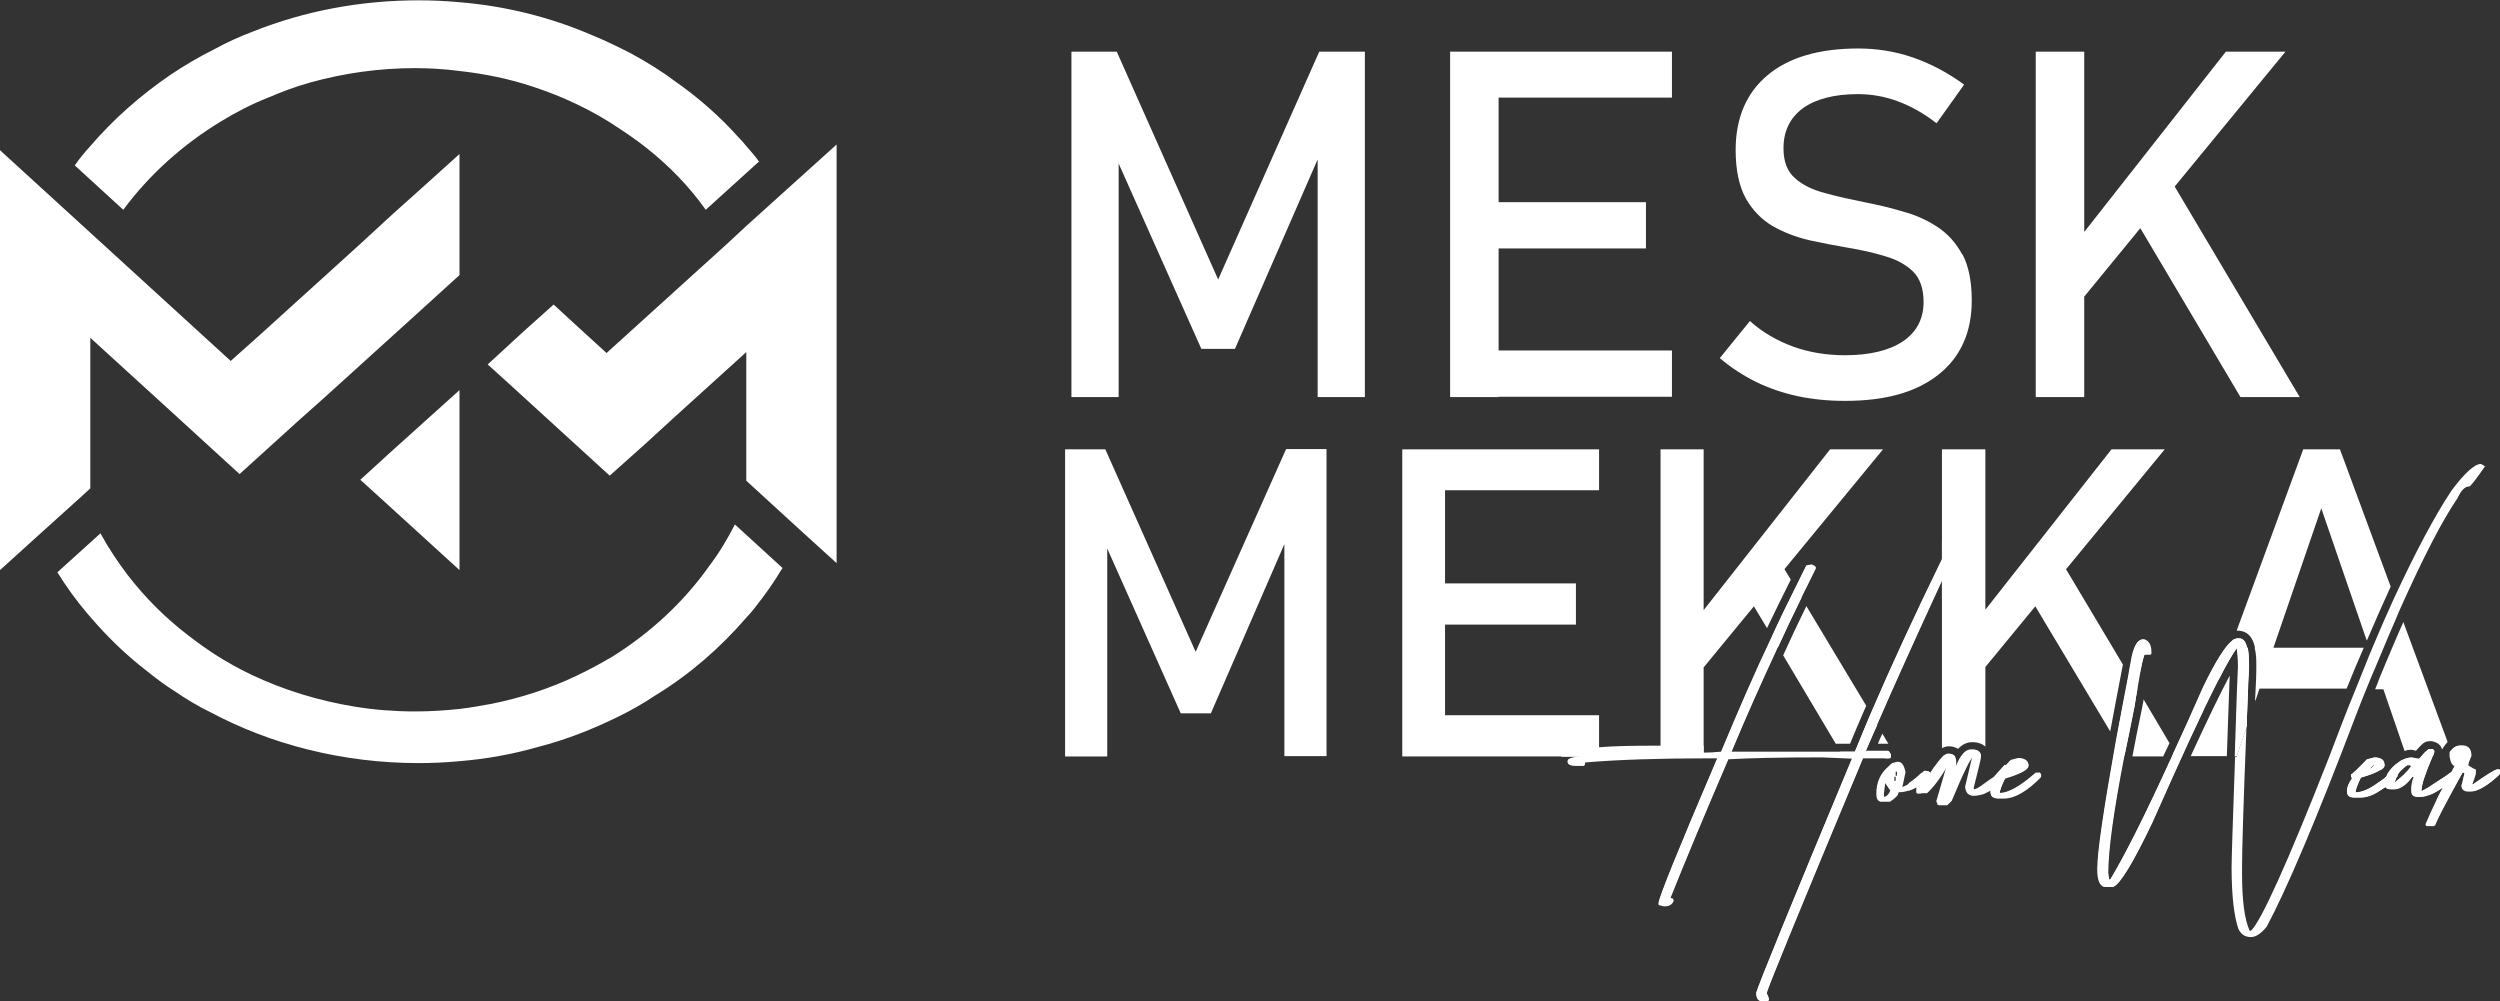 <?xml version="1.0" encoding="UTF-8"?>
<svg xmlns="http://www.w3.org/2000/svg" id="Layer_2" data-name="Layer 2" viewBox="0 0 78.89 31.59">
  <rect x="0" y="0" width="78.89" height="31.59" fill="#333333" stroke="none"/>
  <defs>
    <style>
      .cls-1 {
        fill: #fff;
      }
    </style>
  </defs>
  <g id="Layer_1-2" data-name="Layer 1">
    <g>
      <polygon class="cls-1" points="26.4 4.56 26.4 17.77 25.31 16.78 23.55 15.17 23.55 11.11 21.32 13.13 20.37 14 19.24 15.01 17.06 13.02 16.14 12.18 15.39 11.5 16.51 10.47 17.47 9.61 18.22 10.3 19.14 11.14 22.97 7.67 23.55 7.13 24.67 6.12 26.4 4.56"></polygon>
      <path class="cls-1" d="m24.68,17.94c-.26.44-.56.86-.87,1.25-.09.11-.16.2-.26.3-.82.95-1.78,1.79-2.88,2.46-.36.24-.74.46-1.13.65-.81.4-1.66.74-2.56.97-.8.23-1.63.38-2.48.45-.43.04-.86.06-1.29.06-1.21,0-2.39-.15-3.5-.43-1.09-.27-2.12-.67-3.08-1.18-.39-.19-.77-.42-1.12-.66-.29-.18-.57-.39-.83-.6-.67-.51-1.28-1.1-1.82-1.73l-.12-.14c-.34-.4-.65-.83-.93-1.28l1.05-.95.31-.28c.25.46.55.91.87,1.33.55.71,1.18,1.34,1.9,1.89.27.21.55.41.84.6.36.23.75.45,1.15.64,1.01.48,2.11.82,3.27,1.01.61.1,1.25.15,1.9.15.48,0,.95-.03,1.41-.08.34-.04.67-.1,1-.16.94-.19,1.83-.48,2.67-.88.4-.19.79-.4,1.16-.62,1.21-.76,2.25-1.73,3.04-2.85.32-.42.58-.86.81-1.31l1.51,1.38Z"></path>
      <path class="cls-1" d="m23.96,5.09l-.41.37-1.28,1.16c-.19-.27-.4-.53-.63-.79-.6-.67-1.29-1.25-2.06-1.75-.45-.31-.93-.58-1.44-.82-.42-.2-.86-.37-1.31-.52-.75-.25-1.52-.41-2.33-.5-.46-.06-.93-.09-1.41-.09-1.14,0-2.24.16-3.29.45-.47.13-.92.3-1.36.49-.51.2-.99.45-1.45.73-1.22.74-2.27,1.68-3.1,2.8l-1.53-1.4c.14-.21.31-.41.49-.61.73-.85,1.58-1.6,2.53-2.25.43-.29.89-.56,1.37-.8.4-.22.82-.41,1.27-.58,1.59-.63,3.35-.97,5.19-.97.43,0,.86.02,1.29.06,1.47.12,2.88.48,4.16,1.03.42.17.83.37,1.24.58.48.26.94.54,1.38.87.75.52,1.43,1.12,2.03,1.79.09.09.17.18.24.27.15.17.29.33.41.5Z"></path>
      <polygon class="cls-1" points="14.5 4.86 14.5 8.68 13.4 9.68 10.31 12.48 9.38 13.31 7.56 14.96 5.46 13.04 2.85 10.66 2.85 15.41 2.6 15.64 1.17 16.93 0 17.99 0 4.74 7.28 11.39 8.21 10.56 11.3 7.76 12.42 6.73 13.38 5.87 14.5 4.86"></polygon>
      <polygon class="cls-1" points="14.5 12.31 14.5 17.99 12.12 15.82 11.37 15.14 12.29 14.3 14.5 12.31"></polygon>
    </g>
    <g>
      <g>
        <path class="cls-1" d="m41.63,1.63l-3.19,7.19-3.2-7.19h-1.43v10.9h1.49v-7.37l2.61,5.85h1.06l2.61-5.98v7.5h1.49V1.63h-1.43Z"></path>
        <path class="cls-1" d="m45.76,1.63v10.9h1.53V1.63h-1.53Zm.75,0v1.45h6.25v-1.45h-6.25Zm0,4.75v1.46h5.43v-1.46h-5.43Zm0,4.68v1.46h6.25v-1.46h-6.25Z"></path>
        <path class="cls-1" d="m61.92,8.03c-.2-.37-.46-.66-.8-.88-.32-.21-.68-.37-1.09-.48-.39-.12-.8-.21-1.2-.29-.44-.09-.86-.18-1.25-.29-.38-.1-.7-.25-.94-.47-.24-.21-.36-.52-.36-.94h0c0-.55.21-.97.62-1.27.41-.29.99-.44,1.73-.44.41,0,.83.07,1.24.22.41.15.83.38,1.24.7l.87-1.22c-.52-.38-1.07-.67-1.63-.86-.55-.19-1.13-.28-1.71-.28-1.23,0-2.19.28-2.86.84-.66.55-1.01,1.34-1.01,2.36h0c0,.64.11,1.15.32,1.53.21.37.49.66.84.87.35.2.74.35,1.16.45.41.09.83.17,1.24.24.42.07.82.16,1.17.27.35.1.64.26.87.48.22.22.33.54.33.96,0,.53-.22.95-.65,1.24-.43.29-1.05.44-1.83.44-.58,0-1.13-.09-1.63-.27-.49-.18-.96-.44-1.37-.81l-.95,1.17c.35.3.74.55,1.14.75.41.2.85.35,1.31.45.47.1.97.15,1.5.15,1.27,0,2.25-.27,2.95-.83.69-.54,1.05-1.33,1.05-2.33v-.02c0-.59-.1-1.08-.29-1.44Z"></path>
        <path class="cls-1" d="m64.24,1.63v10.9h1.53V1.63h-1.53Zm6,0l-4.47,5.69-.33.42-.23,2.3.56-.68,1.77-2.16,1.09-1.32,3.49-4.25h-1.88Zm-1.61,4.25l-.17-.28-1.21,1.12.29.48,3.16,5.33h1.87l-3.95-6.65Z"></path>
        <path class="cls-1" d="m40.58,14.18l-2.85,6.39-2.85-6.39h-1.27v9.69h1.33v-6.56l2.32,5.2h.95l2.32-5.34v6.69h1.33v-9.69h-1.27Z"></path>
        <path class="cls-1" d="m44.25,14.18v9.69h1.35v-9.69h-1.35Zm.65,0v1.29h5.56v-1.29h-5.56Zm0,4.23v1.3h4.83v-1.3h-4.83Zm0,4.16v1.3h5.56v-1.3h-5.56Z"></path>
        <path class="cls-1" d="m52.4,14.18v9.69h1.36v-9.69h-1.36Zm5.35,0l-3.98,5.06-.3.38-.2,2.04.49-.6,1.58-1.92.97-1.18,3.11-3.78h-1.67Zm-1.44,3.78l-.15-.25-1.07.99.26.44.41.68c.25-.52.5-1.03.75-1.53l-.2-.33Zm.35.59c-.25.5-.5,1.01-.74,1.54l.19.33c.23-.51.48-1.03.74-1.56l-.19-.31Zm.34.58c-.26.53-.5,1.04-.73,1.55l1.66,2.79h.45c.16-.39.33-.79.51-1.2l-1.88-3.13Zm2.58,4.59h-.71c.12-.27.23-.55.37-.84l-.21-.34c-.17.4-.33.8-.49,1.18h-.47l.09.15h1.5s0,0,0-.02v-.03c-.04-.07-.06-.11-.1-.11Zm-.18-.57c-.05.11-.1.21-.14.32h.33l-.19-.32Z"></path>
        <path class="cls-1" d="m61.51,23.8h-.03s-.08.03-.14.07h.33s-.08-.07-.16-.07Zm.77-.13h-.06c-.12,0-.21.06-.3.2h.59c0-.13-.09-.2-.22-.2Zm-1-9.49v9.43c.08-.04.14-.06.21-.06.12,0,.21.03.3.08.13-.14.28-.21.44-.21.19,0,.32.05.42.14v-9.38h-1.36Zm5.35,0l-3.98,5.06-.3.38-.2,2.04.49-.6,1.58-1.92.97-1.17,3.12-3.79h-1.67Zm1.01,7.9c0,.07-.03.15-.04.24-.12.56-.22,1.07-.31,1.55h.97c.06-.13.13-.28.2-.42l-.81-1.37Zm.97,1.63c-.02.05-.04.11-.07.16h.17l-.1-.16Zm-1.43-2.41c-.15.78-.29,1.48-.4,2.11l.26.44c.1-.48.21-1,.32-1.57.03-.2.06-.38.09-.54l-.27-.45Zm-1.99-3.33l-.15-.26-1.07.99.26.44,2.36,3.94c.12-.64.25-1.34.4-2.11l-1.79-3Z"></path>
        <path class="cls-1" d="m70.91,20.45h-.16v1.29h.18c0-.2.02-.4.03-.62v-.17c0-.21-.02-.38-.04-.5Zm.24,0c.05.2.05.39.05.5v.17c0,.35-.03.69-.04,1l.13-.39h2.75c.18-.45.36-.88.54-1.29h-3.44Zm6.19,3.23s-.02.02-.03.04v.13s0,.02,0,.02h.09l-.07-.19Zm-.59-.04h-.1s-.11.07-.23.22h.35s.04-.08.05-.13v-.04s-.03-.05-.07-.06Zm-5.84-3.2c-.04-.2-.13-.3-.25-.3h-.07s-.08.02-.13.05l-.47,1.3c.27-.53.47-.88.61-1.06.03.3.04.49.04.56v.04c-.04,1.07-.07,2.02-.1,2.82h.04l.32-.94c0-.37.03-.77.04-1.19,0-.2.02-.4.03-.62v-.17c0-.21-.02-.38-.04-.5Zm-1.78,3.42h1.14c.03-.73.05-1.59.09-2.54-.3.56-.71,1.41-1.23,2.54Zm5.56-3.65c.26-.61.51-1.17.75-1.7l-1.6-4.33h-1.16l-2.1,5.72h.02c.36,0,.51.27.56.55.05.2.05.39.05.5v.17c0,.35-.03.69-.04,1l.13-.39h2.75c.18-.45.36-.88.54-1.29h-2.85l1.51-4.4,1.43,4.16Z"></path>
        <path class="cls-1" d="m77.24,23.41s-.1.11-.14.18l-.04.06c-.03-.13-.13-.22-.31-.26h-.1c-.13,0-.22.08-.41.3-.03,0-.07-.02-.13-.03-.07,0-.15,0-.23.04l-.67-1.95h-.26c.05-.13.1-.24.14-.36.13-.32.27-.64.39-.93.12-.29.24-.56.36-.83l1.4,3.79Z"></path>
      </g>
      <g>
        <path class="cls-1" d="m62.33,17.09v.14l-.13.07c-.15.09-.21.14-.23.16-.24.51-.47,1-.69,1.48v-.61c-.81,1.76-1.5,3.28-2.05,4.55-.13.3-.25.57-.37.84h.71s.06.04.1.11v.03s0,.02,0,.02c0,.04-.02.05-.05.05h-.83c-1.96,4.7-2.97,7.16-3.04,7.41v.03c.04.07.07.14.07.2l-.07.04h-.1c-.16,0-.23-.09-.23-.26.06-.25,1.07-2.72,3.03-7.41-.07,0-.39-.02-.96-.04-1.28,0-2.27.02-2.95.06-.73,1.7-1.34,3.16-1.84,4.41h.04c.05,0,.07.03.07.07-.05.11-.14.16-.27.16h-.04l-.16-.04v-.04c0-.16.62-1.69,1.86-4.59h-.3c-1.52,0-2.82.04-3.88.13,0,.07-.02.11-.05.11h-.24c-.16,0-.25-.04-.26-.11v-.03c0-.06.14-.12.44-.15h-.65c.08-.14.35-.25,1.21-.3.46-.04,1.08-.05,1.93-.05.21,0,.45,0,.7,0h.3c.09,0,.21,0,.36,0v.25c.15,0,.33,0,.55-.03.53-1.27,1.06-2.48,1.6-3.63.24-.53.49-1.04.74-1.54.12-.24.23-.47.35-.71l.17-.03c.09.04.13.06.13.1-.16.32-.31.64-.47.95-.26.53-.51,1.05-.74,1.56-.53,1.14-1.02,2.24-1.46,3.3h3.9c.16-.39.32-.78.49-1.18.65-1.53,1.41-3.16,2.26-4.9v-.58s.02-.04.03-.05l.04-.07.07-.04c.19-.11.37-.16.52-.16.29.08.39.2.39.35Z"></path>
        <path class="cls-1" d="m61.93,16.99c-.11,0-.24.04-.4.13-.09.18-.17.35-.25.52-.85,1.74-1.6,3.37-2.26,4.9-.17.4-.33.8-.49,1.18h-3.9c.44-1.06.93-2.16,1.46-3.3.23-.51.48-1.03.74-1.56.15-.31.3-.63.47-.95,0-.04-.04-.06-.13-.1l-.17.03c-.12.23-.23.47-.35.71-.25.5-.5,1.01-.74,1.54-.55,1.15-1.07,2.36-1.6,3.63-.21.02-.39.03-.55.03-.14,0-.27,0-.36,0h-.3c-.24,0-.47,0-.7,0-.82,0-1.46.02-1.93.05-.22,0-.41.03-.56.05-.3.04-.44.09-.44.15v.03c0,.07.1.11.26.11h.24s.05-.04.05-.11c1.06-.09,2.36-.13,3.88-.13h.3c-1.24,2.9-1.86,4.43-1.86,4.59v.04l.16.04h.04c.13,0,.21-.05.27-.16,0-.04-.02-.06-.07-.07h-.04c.49-1.24,1.11-2.7,1.84-4.41.68-.04,1.67-.06,2.95-.06.56.02.89.04.96.04-1.95,4.68-2.96,7.16-3.03,7.41,0,.17.07.26.23.26h.1l.07-.04c0-.05-.03-.13-.07-.2v-.03c.06-.24,1.07-2.7,3.04-7.41h.83s.05-.02.05-.05c0,0,0,0,0-.02v-.03c-.04-.07-.06-.11-.1-.11h-.71c.12-.27.23-.55.37-.84.55-1.27,1.24-2.79,2.05-4.55.15-.32.3-.64.46-.98,0-.04.12-.13.33-.27,0-.04-.04-.06-.13-.1Z"></path>
        <path class="cls-1" d="m59.59,23.84l-.05.04s-.04.04-.06.05h.13s.05-.02.05-.05c0,0,0,0,0-.02v-.03h-.08Zm1.52.31c-.06.08-.13.18-.2.29,0-.06-.05-.1-.17-.1-.02.02-.04.04-.05.05,0,0-.03,0-.04.02-.14.13-.28.24-.4.32,0,.06-.02.12-.02.18v.04c.09-.03.18-.06.26-.13,0,.03,0,.06,0,.09v.13h.13c.16-.1.31-.23.47-.4l.06-.13v-.1l.02-.26h-.05Z"></path>
        <path class="cls-1" d="m60.79,24.37s-.06,0-.1.02c0,0-.03,0-.04.02-.14.13-.28.24-.4.32,0,.06-.02.12-.02.18v.04c.09-.03.18-.06.26-.13.13-.08.27-.2.39-.35v-.06s-.05,0-.1-.04Z"></path>
        <path class="cls-1" d="m60.03,24.84c.06-.3.1-.45.1-.47-.04-.22-.12-.33-.23-.33h-.04s-.15.04-.15.04c-.04.03-.07.05-.11.1-.27.22-.39.52-.39.86v.04c0,.11.04.19.13.22h.3c.18-.12.27-.21.27-.3.12,0,.23-.02.34-.06v-.04c0-.06,0-.12.02-.18-.08.04-.15.08-.22.11Zm-.54.3h-.04v-.1l.04-.33c.1.15.15.23.16.23-.03.09-.08.16-.16.2Zm.33-.5h-.04v-.13h.04v.13Zm.04-.16h-.04v-.13h.04v.13Z"></path>
        <path class="cls-1" d="m63.61,24.16v.07s-.04.18-.04.18v.04c-.08.04-.18.06-.3.1-.12.24-.17.39-.17.47-.06.05-.13.1-.2.14h0c-.06-.03-.09-.09-.09-.17,0-.03,0-.04,0-.07-.09.05-.18.1-.26.13-.11.04-.21.05-.31.05-.13,0-.21-.09-.23-.27l.23-.97c-.08.02-.31.48-.69,1.4l-.14.14h-.27s0-.06-.04-.11l.34-1.17c-.25.43-.47.73-.67.9h-.3v-.13s0-.06,0-.09c-.08.06-.17.1-.26.13v-.04c0-.06,0-.12.02-.18.13-.08.26-.19.4-.32,0,0,.03-.02.04-.02.02-.02.04-.04.05-.05.12,0,.17.04.17.1.07-.11.13-.21.2-.29.09-.13.17-.21.23-.28.06-.04.11-.07.14-.07h.03c.08,0,.13.03.16.07.03.04.04.1.04.17v.16h.03c.05-.13.11-.25.17-.33.09-.13.19-.2.3-.2h.06c.13,0,.21.06.22.2,0,0,0,.02,0,.04,0,.04-.08.37-.23.97l.04.06s.13-.04.26-.14h0c.1-.07.21-.16.37-.26l.35-.39.05.02h.25Z"></path>
        <path class="cls-1" d="m63.22,24.37h-.07c-.07.05-.13.11-.2.16-.15.1-.27.19-.37.26h0c-.13.1-.22.14-.26.14l-.04-.06c.15-.6.23-.92.23-.97,0-.02,0-.03,0-.04,0-.13-.09-.2-.22-.2h-.06c-.12,0-.21.06-.3.2-.06.08-.12.2-.17.33h-.03v-.16c0-.07-.02-.13-.04-.17-.04-.04-.08-.07-.16-.07h-.03s-.08.03-.14.07c-.06.06-.14.15-.23.28-.06.08-.13.18-.2.29,0-.06-.05-.1-.17-.1-.02.02-.04.04-.05.05-.12.12-.18.26-.2.43,0,.03,0,.06,0,.09v.13h.3c.2-.18.42-.47.67-.9l-.34,1.17s.04.08.04.11h.27l.14-.14c.38-.91.61-1.38.69-1.4l-.23.97c.02.18.1.27.23.27.1,0,.21-.02.31-.05.08-.04.17-.08.26-.13.16-.11.33-.25.5-.45v-.06s-.06,0-.1-.04Z"></path>
        <path class="cls-1" d="m62.96,24.54c-.15.1-.27.19-.37.26h0c-.02.06-.03.13-.03.2,0,.02,0,.04,0,.06.08-.04.17-.08.26-.13,0,.03,0,.04,0,.07,0,.08.03.14.09.17h0s.08.03.13.03h.2c.33,0,.72-.22,1.16-.67v-.06s-.02-.06-.06-.07h-.1c-.47.41-.83.62-1.1.64h-.04c0-.07.05-.22.17-.47.12-.04.21-.06.3-.1.3-.11.44-.21.44-.3,0-.13-.09-.21-.27-.23h-.06l-.23.06c-.05.05-.1.11-.14.15l-.35.39Z"></path>
        <path class="cls-1" d="m64.34,24.38h-.1c-.47.41-.83.62-1.1.64h-.04c0-.07.05-.22.17-.47.12-.04.21-.06.3-.1.3-.11.44-.21.44-.3,0-.13-.09-.21-.27-.23h-.06l-.23.06c-.05.05-.1.11-.14.15l-.35.39.02.05c-.09.13-.13.23-.15.33,0,.03,0,.04,0,.07,0,.08.03.14.09.17h0s.08.03.13.03h.2c.33,0,.72-.22,1.16-.67v-.06s-.02-.06-.06-.07Zm-.73-.21s-.05.05-.06.08h.03l.03-.03.12-.11s-.08.04-.11.05Z"></path>
        <path class="cls-1" d="m70.95,20.95v.17c0,.21-.02.42-.03.62,0,.42-.03.82-.04,1.19l-.32.94h-.04c.03-.8.05-1.75.1-2.82v-.04c0-.07,0-.26-.04-.56-.13.18-.34.53-.61,1.06-.47.93-1.16,2.42-2.06,4.45-.61,1.28-1.02,1.95-1.23,2.03h-.24c-.17,0-.26-.19-.26-.56,0-.54.2-1.87.58-4.01.12-.64.25-1.33.4-2.11.02-.13.04-.25.07-.39.07-.48.2-.73.38-.73h.03c.16.05.23.19.23.4v.07h-.2s-.13.37-.24,1.09c-.03.16-.06.34-.09.54-.12.56-.22,1.08-.32,1.57-.34,1.75-.51,2.97-.51,3.7,0,.02,0,.09.03.21h.04c.47-.77,1.12-2.07,1.95-3.89.03-.05.05-.11.07-.16.29-.62.59-1.29.91-2.02.4-.83.72-1.33.93-1.48.05-.04.1-.05.13-.05h.07c.12,0,.21.1.25.3.03.13.04.3.04.5Z"></path>
        <path class="cls-1" d="m70.91,20.45c-.04-.2-.13-.3-.25-.3h-.07s-.08.02-.13.05c-.21.15-.53.64-.93,1.48-.32.73-.63,1.41-.91,2.02-.02.05-.04.11-.07.16-.83,1.82-1.49,3.12-1.95,3.89h-.04c-.02-.12-.03-.19-.03-.21,0-.73.17-1.95.51-3.7.1-.48.21-1,.32-1.57.03-.2.06-.38.09-.54.12-.73.2-1.09.24-1.09h.2v-.07c0-.21-.07-.35-.23-.4h-.03c-.18,0-.3.25-.38.73-.03.13-.05.26-.07.39-.15.78-.29,1.48-.4,2.11-.39,2.14-.58,3.47-.58,4.01,0,.38.09.56.26.56h.24c.21-.08.62-.75,1.23-2.03.9-2.03,1.58-3.52,2.06-4.45.27-.53.47-.88.61-1.06.03.3.04.49.04.56v.04c-.04,1.07-.07,2.02-.1,2.82h.04l.32-.94c0-.37.03-.77.04-1.19,0-.2.02-.4.03-.62v-.17c0-.21-.02-.38-.04-.5Z"></path>
        <path class="cls-1" d="m78.42,14.71c-.29.42-.46.64-.5.64-.14,0-.26.13-.37.37-.48.7-1.09,1.88-1.84,3.56-.15.37-.33.76-.5,1.18-.08.19-.16.38-.24.57-.1.23-.2.47-.3.72-.1.25-.21.51-.31.78-1.25,3.3-2.2,5.53-2.83,6.71-.17.21-.34.33-.5.33-.19,0-.32-.09-.4-.27-.13-.39-.21-1.03-.21-1.93,0-.3.04-1.47.11-3.48h.04l.32-.94c-.1,2.45-.14,3.91-.14,4.4v.22c0,.85.08,1.45.24,1.8h.04c.31-.28,1.14-2.1,2.46-5.46.29-.76.56-1.48.84-2.15.16-.4.32-.8.47-1.17.02-.04.04-.08.05-.12.24-.57.47-1.1.7-1.6.66-1.42,1.26-2.56,1.81-3.39.42-.56.73-.84.93-.84.08.04.13.07.13.1Z"></path>
        <path class="cls-1" d="m75.61,24.68h-.03v-.04s.03-.07.04-.11l.02-.02v-.03c.05-.1.12-.18.19-.23-.05-.06-.13-.11-.23-.13-.15.13-.25.26-.3.39-.1.09-.2.16-.29.21-.25.18-.47.27-.64.28h-.04c0-.07.05-.22.17-.47.29-.08.49-.16.61-.24.08-.05.13-.11.13-.15,0,0,0-.03,0-.04,0-.12-.1-.18-.26-.2h-.06l-.23.06c-.3.31-.46.47-.5.47v.06l.03.07c-.11.15-.16.29-.16.4,0,.13.07.2.23.2h.2c.18,0,.39-.07.6-.21.06-.04.13-.09.21-.14.03.05.09.07.19.07h.07s.04,0,.05,0h0c.07-.06.14-.13.21-.21l.07-.13v-.13c-.07.07-.17.15-.29.25Zm-.65-.56l-.14.13h-.03s.06-.09.17-.13Z"></path>
        <path class="cls-1" d="m75.58,24.38h-.11c-.05.05-.12.1-.17.14-.1.09-.2.16-.29.21-.25.18-.47.27-.64.28h-.04c0-.07.05-.22.17-.47.29-.08.49-.16.61-.24.08-.05.13-.11.13-.15,0,0,0-.03,0-.04,0-.12-.1-.18-.26-.2h-.06l-.23.06c-.3.31-.46.47-.5.47v.06l.03.07c-.11.15-.16.29-.16.4,0,.13.07.2.23.2h.2c.18,0,.39-.07.6-.21.06-.04.13-.09.21-.14.11-.09.22-.19.34-.3l.02-.02v-.06s-.02-.06-.06-.07Zm-.63-.26l-.14.13h-.03s.06-.09.17-.13Z"></path>
        <path class="cls-1" d="m75.24,24.12c-.04.06-.09.13-.12.19.08-.05.13-.11.13-.15,0,0,0-.03,0-.04Zm2.32,0l-.1-.04h-.07s.05.07.09.07c-.04.06-.07.13-.1.19h0c-.17.13-.32.23-.47.32-.18.12-.33.22-.47.29h-.03c0-.18.12-.55.35-1.08.02-.04.04-.08.05-.13v-.04s-.03-.05-.07-.06h-.1s-.11.07-.23.22c-.03.03-.04.05-.07.08-.05,0-.13-.02-.23-.04-.11,0-.21.03-.33.09-.07.04-.13.09-.18.13-.15.13-.25.26-.3.39-.1.09-.2.16-.29.21v.14s.04.06.06.1c.06-.04.13-.09.21-.14.03.05.09.07.19.07h.07s.04,0,.05,0h0c.19-.02.36-.15.54-.39h.04v.04c-.05.08-.07.21-.07.36v.04c0,.13.06.19.21.19h.1c.08,0,.18-.03.29-.07.12-.05.26-.13.41-.24-.09.15-.16.3-.23.44.15-.07.32-.18.51-.33.1-.18.21-.38.32-.58l.07.03s-.03.13-.07.29l.09-.07v-.47s-.24,0-.24,0Zm-1.67.3c-.07.07-.17.15-.29.25h-.03v-.04s.03-.07.04-.11l.02-.02v-.03c.05-.1.12-.18.19-.23.04-.04.09-.08.14-.11h.07l.06.03s-.07.12-.21.25Z"></path>
        <path class="cls-1" d="m77.42,24.35h-.04c-.17.13-.32.23-.47.32-.18.12-.33.22-.47.29h-.03c0-.18.12-.55.35-1.08.02-.04.04-.08.05-.13v-.04s-.03-.05-.07-.06h-.1s-.11.07-.23.22c-.03.03-.04.05-.07.08-.05,0-.13-.02-.23-.04-.11,0-.21.03-.33.09-.07.04-.13.09-.18.13-.15.13-.25.26-.3.39-.02.06-.03.13-.03.19v.1s0,.02,0,.03c.03.05.09.07.19.07h.07s.04,0,.05,0h0c.19-.02.36-.15.54-.39h.04v.04c-.05.08-.07.21-.07.36v.04c0,.13.06.19.21.19h.1c.08,0,.18-.03.29-.07.12-.05.26-.13.41-.24.13-.1.28-.21.44-.35v-.1c-.05,0-.1,0-.13-.04Zm-1.52.08c-.07.07-.17.15-.29.25h-.03v-.04s.03-.07.04-.11c0-.02.02-.03.02-.04.05-.1.12-.18.19-.23.04-.04.09-.08.14-.11h.07l.06.03s-.07.12-.21.25Z"></path>
        <path class="cls-1" d="m78.89,24.36v.07c-.38.35-.68.53-.9.53h-.06c-.15,0-.23-.06-.23-.2,0-.04.02-.06.03-.09.04-.16.07-.26.07-.29l-.07-.03c-.12.21-.22.4-.32.58-.25.46-.45.83-.57,1.12h-.21s-.06-.03-.06-.06c.09-.21.21-.46.33-.73.07-.13.14-.29.23-.44-.15.11-.3.19-.41.24.06-.13.13-.27.21-.4.14-.09.3-.2.47-.31h0c.03-.07.06-.13.1-.2-.04,0-.06-.03-.09-.07-.03-.05-.05-.12-.07-.21,0,0,0,0,0-.02v-.13s.02-.03.03-.04c.07-.11.17-.16.28-.16h.04c.2,0,.3.11.3.33-.06.14-.1.25-.1.3.13.09.21.13.24.13v.13s-.04.15-.11.33h.04c.45-.31.7-.47.76-.47h.04s.07.03.07.06Z"></path>
        <path class="cls-1" d="m78.82,24.29h-.04c-.06,0-.31.15-.76.47h-.04c.07-.18.11-.29.11-.33v-.13s-.11-.04-.24-.13c0-.05.04-.16.1-.3,0-.22-.1-.33-.3-.33h-.04c-.11,0-.21.05-.28.16,0,0-.02.02-.03.04v.13s0,.02,0,.02c.02.1.04.16.07.21.03.04.05.07.09.07-.04.06-.07.13-.1.19h0c-.1.18-.19.33-.26.48-.09.15-.16.3-.23.44-.13.27-.24.51-.33.73,0,.04.02.06.06.06h.21c.13-.29.32-.66.57-1.12.1-.18.21-.38.32-.58l.07.03s-.03.13-.07.29c0,.03-.02.05-.03.09,0,.13.08.2.23.2h.06c.22,0,.53-.18.9-.53v-.07s-.03-.06-.07-.06Zm-1.16-.54v.1l-.06-.03s.02-.07.06-.07Z"></path>
      </g>
    </g>
  </g>
</svg>
